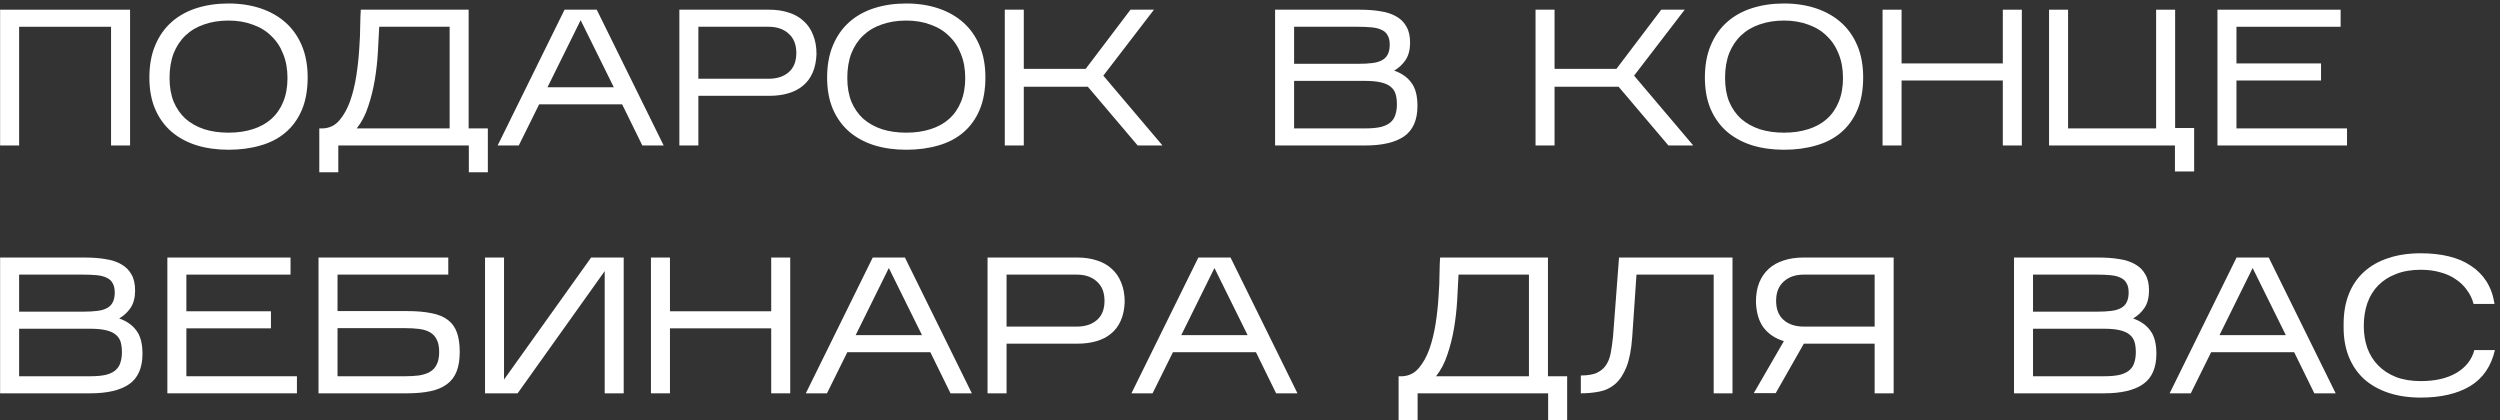<?xml version="1.0" encoding="UTF-8"?> <svg xmlns="http://www.w3.org/2000/svg" width="464" height="78" viewBox="0 0 464 78" fill="none"><rect x="0" y="0" width="464" height="78" fill="#333333" stroke="none"/> <path d="M3.548 4.968V27H0.02V1.8H24.14V27H20.612V4.968H3.548Z" fill="white"></path> <path d="M57.101 14.364C57.101 16.692 56.741 18.708 56.021 20.412C55.301 22.092 54.293 23.484 52.997 24.588C51.701 25.692 50.153 26.496 48.353 27C46.553 27.528 44.573 27.792 42.413 27.792C40.253 27.792 38.273 27.516 36.472 26.964C34.672 26.388 33.125 25.548 31.829 24.444C30.533 23.316 29.525 21.924 28.805 20.268C28.085 18.588 27.725 16.632 27.725 14.4C27.725 12.12 28.085 10.128 28.805 8.424C29.525 6.696 30.533 5.256 31.829 4.104C33.125 2.952 34.672 2.088 36.472 1.512C38.273 0.936 40.253 0.648 42.413 0.648C44.573 0.648 46.553 0.948 48.353 1.548C50.153 2.148 51.701 3.024 52.997 4.176C54.293 5.328 55.301 6.756 56.021 8.46C56.741 10.164 57.101 12.132 57.101 14.364ZM31.469 14.472C31.469 16.128 31.721 17.592 32.225 18.864C32.753 20.112 33.485 21.168 34.421 22.032C35.381 22.872 36.532 23.52 37.877 23.976C39.245 24.408 40.757 24.624 42.413 24.624C44.069 24.624 45.569 24.408 46.913 23.976C48.281 23.544 49.433 22.908 50.369 22.068C51.329 21.204 52.061 20.148 52.565 18.9C53.093 17.628 53.357 16.152 53.357 14.472C53.357 12.816 53.093 11.34 52.565 10.044C52.061 8.724 51.329 7.608 50.369 6.696C49.433 5.76 48.281 5.052 46.913 4.572C45.569 4.068 44.069 3.816 42.413 3.816C40.757 3.816 39.245 4.056 37.877 4.536C36.532 4.992 35.381 5.676 34.421 6.588C33.485 7.476 32.753 8.58 32.225 9.9C31.721 11.22 31.469 12.744 31.469 14.472Z" fill="white"></path> <path d="M62.788 27V31.968H59.26V23.832H59.98C61.204 23.76 62.212 23.256 63.004 22.32C63.82 21.36 64.48 20.172 64.984 18.756C65.488 17.316 65.872 15.744 66.136 14.04C66.4 12.312 66.58 10.644 66.676 9.036C66.796 7.428 66.856 5.976 66.856 4.68C66.88 3.36 66.916 2.4 66.964 1.8H86.98V23.832H90.544V31.968H87.016V27H62.788ZM70.384 4.968C70.312 6.408 70.228 7.992 70.132 9.72C70.036 11.424 69.844 13.14 69.556 14.868C69.268 16.572 68.86 18.204 68.332 19.764C67.828 21.324 67.12 22.68 66.208 23.832H83.452V4.968H70.384Z" fill="white"></path> <path d="M100.064 19.368L96.284 27H92.36L104.78 1.8H110.756L123.176 27H119.216L115.472 19.368H100.064ZM101.612 16.2H113.924L107.768 3.744L101.612 16.2Z" fill="white"></path> <path d="M129.618 17.784V27H126.09V1.8H142.794C144.114 1.8 145.314 1.98 146.394 2.34C147.474 2.676 148.386 3.192 149.13 3.888C149.898 4.56 150.486 5.412 150.894 6.444C151.326 7.476 151.542 8.676 151.542 10.044C151.494 11.364 151.254 12.516 150.822 13.5C150.39 14.484 149.79 15.288 149.022 15.912C148.278 16.536 147.378 17.004 146.322 17.316C145.266 17.628 144.09 17.784 142.794 17.784H129.618ZM129.618 14.616H142.65C144.21 14.616 145.458 14.208 146.394 13.392C147.33 12.576 147.798 11.388 147.798 9.828C147.798 8.292 147.33 7.104 146.394 6.264C145.458 5.4 144.21 4.968 142.65 4.968H129.618V14.616Z" fill="white"></path> <path d="M182.89 14.364C182.89 16.692 182.53 18.708 181.81 20.412C181.09 22.092 180.082 23.484 178.786 24.588C177.49 25.692 175.942 26.496 174.142 27C172.342 27.528 170.362 27.792 168.202 27.792C166.042 27.792 164.062 27.516 162.262 26.964C160.462 26.388 158.914 25.548 157.618 24.444C156.322 23.316 155.314 21.924 154.594 20.268C153.874 18.588 153.514 16.632 153.514 14.4C153.514 12.12 153.874 10.128 154.594 8.424C155.314 6.696 156.322 5.256 157.618 4.104C158.914 2.952 160.462 2.088 162.262 1.512C164.062 0.936 166.042 0.648 168.202 0.648C170.362 0.648 172.342 0.948 174.142 1.548C175.942 2.148 177.49 3.024 178.786 4.176C180.082 5.328 181.09 6.756 181.81 8.46C182.53 10.164 182.89 12.132 182.89 14.364ZM157.258 14.472C157.258 16.128 157.51 17.592 158.014 18.864C158.542 20.112 159.274 21.168 160.21 22.032C161.17 22.872 162.322 23.52 163.666 23.976C165.034 24.408 166.546 24.624 168.202 24.624C169.858 24.624 171.358 24.408 172.702 23.976C174.07 23.544 175.222 22.908 176.158 22.068C177.118 21.204 177.85 20.148 178.354 18.9C178.882 17.628 179.146 16.152 179.146 14.472C179.146 12.816 178.882 11.34 178.354 10.044C177.85 8.724 177.118 7.608 176.158 6.696C175.222 5.76 174.07 5.052 172.702 4.572C171.358 4.068 169.858 3.816 168.202 3.816C166.546 3.816 165.034 4.056 163.666 4.536C162.322 4.992 161.17 5.676 160.21 6.588C159.274 7.476 158.542 8.58 158.014 9.9C157.51 11.22 157.258 12.744 157.258 14.472Z" fill="white"></path> <path d="M190.017 16.092V27H186.489V1.8H190.017V12.78H201.501L209.817 1.8H214.173L204.777 14.04L215.757 27H211.149L201.897 16.092H190.017Z" fill="white"></path> <path d="M263.081 19.656C263.081 22.272 262.253 24.156 260.597 25.308C258.965 26.436 256.565 27 253.397 27H236.657V1.8H252.389C253.805 1.8 255.077 1.896 256.205 2.088C257.357 2.256 258.341 2.58 259.157 3.06C259.973 3.516 260.597 4.14 261.029 4.932C261.485 5.7 261.713 6.696 261.713 7.92C261.713 9.216 261.437 10.284 260.885 11.124C260.333 11.94 259.625 12.6 258.761 13.104C260.177 13.608 261.245 14.364 261.965 15.372C262.709 16.356 263.081 17.784 263.081 19.656ZM240.185 11.844H252.065C253.097 11.844 253.985 11.796 254.729 11.7C255.473 11.604 256.073 11.424 256.529 11.16C257.009 10.896 257.357 10.536 257.573 10.08C257.813 9.6 257.933 9 257.933 8.28C257.933 7.56 257.801 6.984 257.537 6.552C257.297 6.096 256.925 5.76 256.421 5.544C255.941 5.304 255.329 5.148 254.585 5.076C253.841 5.004 252.977 4.968 251.993 4.968H240.185V11.844ZM240.185 23.832H253.397C254.621 23.832 255.617 23.736 256.385 23.544C257.153 23.328 257.741 23.028 258.149 22.644C258.581 22.236 258.869 21.756 259.013 21.204C259.181 20.652 259.265 20.04 259.265 19.368C259.265 18.672 259.193 18.06 259.049 17.532C258.905 17.004 258.617 16.548 258.185 16.164C257.753 15.78 257.141 15.492 256.349 15.3C255.581 15.108 254.561 15.012 253.289 15.012H240.185V23.832Z" fill="white"></path> <path d="M288.525 16.092V27H284.997V1.8H288.525V12.78H300.009L308.325 1.8H312.681L303.285 14.04L314.265 27H309.657L300.405 16.092H288.525Z" fill="white"></path> <path d="M345.804 14.364C345.804 16.692 345.444 18.708 344.724 20.412C344.004 22.092 342.996 23.484 341.7 24.588C340.404 25.692 338.856 26.496 337.056 27C335.256 27.528 333.276 27.792 331.116 27.792C328.956 27.792 326.976 27.516 325.176 26.964C323.376 26.388 321.828 25.548 320.532 24.444C319.236 23.316 318.228 21.924 317.508 20.268C316.788 18.588 316.428 16.632 316.428 14.4C316.428 12.12 316.788 10.128 317.508 8.424C318.228 6.696 319.236 5.256 320.532 4.104C321.828 2.952 323.376 2.088 325.176 1.512C326.976 0.936 328.956 0.648 331.116 0.648C333.276 0.648 335.256 0.948 337.056 1.548C338.856 2.148 340.404 3.024 341.7 4.176C342.996 5.328 344.004 6.756 344.724 8.46C345.444 10.164 345.804 12.132 345.804 14.364ZM320.172 14.472C320.172 16.128 320.424 17.592 320.928 18.864C321.456 20.112 322.188 21.168 323.124 22.032C324.084 22.872 325.236 23.52 326.58 23.976C327.948 24.408 329.46 24.624 331.116 24.624C332.772 24.624 334.272 24.408 335.616 23.976C336.984 23.544 338.136 22.908 339.072 22.068C340.032 21.204 340.764 20.148 341.268 18.9C341.796 17.628 342.06 16.152 342.06 14.472C342.06 12.816 341.796 11.34 341.268 10.044C340.764 8.724 340.032 7.608 339.072 6.696C338.136 5.76 336.984 5.052 335.616 4.572C334.272 4.068 332.772 3.816 331.116 3.816C329.46 3.816 327.948 4.056 326.58 4.536C325.236 4.992 324.084 5.676 323.124 6.588C322.188 7.476 321.456 8.58 320.928 9.9C320.424 11.22 320.172 12.744 320.172 14.472Z" fill="white"></path> <path d="M352.931 14.94V27H349.403V1.8H352.931V11.772H371.723V1.8H375.251V27H371.723V14.94H352.931Z" fill="white"></path> <path d="M407.233 23.76V31.824H403.669V27H380.305V1.8H383.833V23.832H400.177V1.8H403.705V23.76H407.233Z" fill="white"></path> <path d="M435.607 23.832V27H411.559V1.8H434.419V4.968H415.087V11.772H430.783V14.94H415.087V23.832H435.607Z" fill="white"></path> <path d="M26.444 65.656C26.444 68.272 25.616 70.156 23.96 71.308C22.328 72.436 19.928 73 16.76 73H0.02V47.8H15.752C17.168 47.8 18.44 47.896 19.568 48.088C20.72 48.256 21.704 48.58 22.52 49.06C23.336 49.516 23.96 50.14 24.392 50.932C24.848 51.7 25.076 52.696 25.076 53.92C25.076 55.216 24.8 56.284 24.248 57.124C23.696 57.94 22.988 58.6 22.124 59.104C23.54 59.608 24.608 60.364 25.328 61.372C26.072 62.356 26.444 63.784 26.444 65.656ZM3.548 57.844H15.428C16.46 57.844 17.348 57.796 18.092 57.7C18.836 57.604 19.436 57.424 19.892 57.16C20.372 56.896 20.72 56.536 20.936 56.08C21.176 55.6 21.296 55 21.296 54.28C21.296 53.56 21.164 52.984 20.9 52.552C20.66 52.096 20.288 51.76 19.784 51.544C19.304 51.304 18.692 51.148 17.948 51.076C17.204 51.004 16.34 50.968 15.356 50.968H3.548V57.844ZM3.548 69.832H16.76C17.984 69.832 18.98 69.736 19.748 69.544C20.516 69.328 21.104 69.028 21.512 68.644C21.944 68.236 22.232 67.756 22.376 67.204C22.544 66.652 22.628 66.04 22.628 65.368C22.628 64.672 22.556 64.06 22.412 63.532C22.268 63.004 21.98 62.548 21.548 62.164C21.116 61.78 20.504 61.492 19.712 61.3C18.944 61.108 17.924 61.012 16.652 61.012H3.548V69.832Z" fill="white"></path> <path d="M55.111 69.832V73H31.063V47.8H53.923V50.968H34.591V57.772H50.287V60.94H34.591V69.832H55.111Z" fill="white"></path> <path d="M85.326 65.332C85.326 66.748 85.134 67.948 84.75 68.932C84.366 69.916 83.766 70.708 82.95 71.308C82.158 71.908 81.138 72.34 79.89 72.604C78.666 72.868 77.19 73 75.462 73H59.118V47.8H83.202V50.968H62.646V57.736H75.498C77.322 57.736 78.858 57.868 80.106 58.132C81.354 58.372 82.362 58.792 83.13 59.392C83.922 59.992 84.486 60.784 84.822 61.768C85.158 62.728 85.326 63.916 85.326 65.332ZM62.646 69.832H75.174C76.11 69.832 76.962 69.784 77.73 69.688C78.522 69.568 79.194 69.352 79.746 69.04C80.322 68.728 80.754 68.272 81.042 67.672C81.354 67.072 81.51 66.292 81.51 65.332C81.51 64.348 81.354 63.568 81.042 62.992C80.754 62.416 80.334 61.972 79.782 61.66C79.23 61.348 78.558 61.144 77.766 61.048C76.998 60.952 76.146 60.904 75.21 60.904H62.646V69.832Z" fill="white"></path> <path d="M112.232 50.32L96.068 73H90.02V47.8H93.548V70.444L109.712 47.8H115.76V73H112.232V50.32Z" fill="white"></path> <path d="M124.345 60.94V73H120.817V47.8H124.345V57.772H143.137V47.8H146.665V73H143.137V60.94H124.345Z" fill="white"></path> <path d="M157.263 65.368L153.483 73H149.559L161.979 47.8H167.955L180.375 73H176.415L172.671 65.368H157.263ZM158.811 62.2H171.123L164.967 49.744L158.811 62.2Z" fill="white"></path> <path d="M186.818 63.784V73H183.29V47.8H199.994C201.314 47.8 202.514 47.98 203.594 48.34C204.674 48.676 205.586 49.192 206.33 49.888C207.098 50.56 207.686 51.412 208.094 52.444C208.526 53.476 208.742 54.676 208.742 56.044C208.694 57.364 208.454 58.516 208.022 59.5C207.59 60.484 206.99 61.288 206.222 61.912C205.478 62.536 204.578 63.004 203.522 63.316C202.466 63.628 201.29 63.784 199.994 63.784H186.818ZM186.818 60.616H199.85C201.41 60.616 202.658 60.208 203.594 59.392C204.53 58.576 204.998 57.388 204.998 55.828C204.998 54.292 204.53 53.104 203.594 52.264C202.658 51.4 201.41 50.968 199.85 50.968H186.818V60.616Z" fill="white"></path> <path d="M217.697 65.368L213.917 73H209.993L222.413 47.8H228.389L240.809 73H236.849L233.105 65.368H217.697ZM219.245 62.2H231.557L225.401 49.744L219.245 62.2Z" fill="white"></path> <path d="M263.108 73V77.968H259.58V69.832H260.3C261.524 69.76 262.532 69.256 263.324 68.32C264.14 67.36 264.8 66.172 265.304 64.756C265.808 63.316 266.192 61.744 266.456 60.04C266.72 58.312 266.9 56.644 266.996 55.036C267.116 53.428 267.176 51.976 267.176 50.68C267.2 49.36 267.236 48.4 267.284 47.8H287.3V69.832H290.864V77.968H287.336V73H263.108ZM270.704 50.968C270.632 52.408 270.548 53.992 270.452 55.72C270.356 57.424 270.164 59.14 269.876 60.868C269.588 62.572 269.18 64.204 268.652 65.764C268.148 67.324 267.44 68.68 266.528 69.832H283.772V50.968H270.704Z" fill="white"></path> <path d="M321.552 47.8V73H318.06V50.968H303.732L302.94 62.56C302.772 64.888 302.412 66.748 301.86 68.14C301.308 69.508 300.612 70.552 299.772 71.272C298.932 71.992 297.96 72.46 296.856 72.676C295.776 72.892 294.624 73 293.4 73V69.688C294.624 69.688 295.596 69.532 296.316 69.22C297.06 68.884 297.636 68.416 298.044 67.816C298.476 67.192 298.776 66.436 298.944 65.548C299.112 64.66 299.256 63.652 299.376 62.524L300.492 47.8H321.552Z" fill="white"></path> <path d="M351.462 47.8V73H347.934V63.784H334.794L329.574 72.964H325.506L331.086 63.316C329.502 62.836 328.254 62.008 327.342 60.832C326.454 59.656 325.974 58.06 325.902 56.044C325.902 54.676 326.106 53.476 326.514 52.444C326.946 51.412 327.534 50.56 328.278 49.888C329.046 49.192 329.97 48.676 331.05 48.34C332.13 47.98 333.33 47.8 334.65 47.8H351.462ZM329.646 55.828C329.646 57.388 330.114 58.576 331.05 59.392C331.986 60.208 333.234 60.616 334.794 60.616H347.934V50.968H334.794C333.234 50.968 331.986 51.4 331.05 52.264C330.114 53.104 329.646 54.292 329.646 55.828Z" fill="white"></path> <path d="M400.225 65.656C400.225 68.272 399.397 70.156 397.741 71.308C396.109 72.436 393.709 73 390.541 73H373.801V47.8H389.533C390.949 47.8 392.221 47.896 393.349 48.088C394.501 48.256 395.485 48.58 396.301 49.06C397.117 49.516 397.741 50.14 398.173 50.932C398.629 51.7 398.857 52.696 398.857 53.92C398.857 55.216 398.581 56.284 398.029 57.124C397.477 57.94 396.769 58.6 395.905 59.104C397.321 59.608 398.389 60.364 399.109 61.372C399.853 62.356 400.225 63.784 400.225 65.656ZM377.329 57.844H389.209C390.241 57.844 391.129 57.796 391.873 57.7C392.617 57.604 393.217 57.424 393.673 57.16C394.153 56.896 394.501 56.536 394.717 56.08C394.957 55.6 395.077 55 395.077 54.28C395.077 53.56 394.945 52.984 394.681 52.552C394.441 52.096 394.069 51.76 393.565 51.544C393.085 51.304 392.473 51.148 391.729 51.076C390.985 51.004 390.121 50.968 389.137 50.968H377.329V57.844ZM377.329 69.832H390.541C391.765 69.832 392.761 69.736 393.529 69.544C394.297 69.328 394.885 69.028 395.293 68.644C395.725 68.236 396.013 67.756 396.157 67.204C396.325 66.652 396.409 66.04 396.409 65.368C396.409 64.672 396.337 64.06 396.193 63.532C396.049 63.004 395.761 62.548 395.329 62.164C394.897 61.78 394.285 61.492 393.493 61.3C392.725 61.108 391.705 61.012 390.433 61.012H377.329V69.832Z" fill="white"></path> <path d="M410.388 65.368L406.608 73H402.684L415.104 47.8H421.08L433.5 73H429.54L425.796 65.368H410.388ZM411.936 62.2H424.248L418.092 49.744L411.936 62.2Z" fill="white"></path> <path d="M463.055 64.972C462.359 67.996 460.823 70.228 458.447 71.668C456.071 73.084 453.023 73.792 449.303 73.792C447.047 73.792 445.031 73.492 443.255 72.892C441.479 72.292 439.979 71.44 438.755 70.336C437.531 69.208 436.595 67.84 435.947 66.232C435.299 64.624 434.975 62.812 434.975 60.796V60.148C434.975 58.06 435.299 56.2 435.947 54.568C436.595 52.936 437.531 51.568 438.755 50.464C439.979 49.336 441.479 48.484 443.255 47.908C445.031 47.308 447.047 47.008 449.303 47.008C451.223 47.008 452.963 47.2 454.523 47.584C456.107 47.968 457.475 48.556 458.627 49.348C459.803 50.116 460.763 51.088 461.507 52.264C462.251 53.44 462.743 54.82 462.983 56.404H459.095C458.855 55.468 458.447 54.616 457.871 53.848C457.319 53.056 456.623 52.384 455.783 51.832C454.967 51.256 454.007 50.824 452.903 50.536C451.823 50.224 450.623 50.068 449.303 50.068C447.551 50.068 446.015 50.332 444.695 50.86C443.375 51.364 442.271 52.072 441.383 52.984C440.495 53.896 439.823 55 439.367 56.296C438.935 57.568 438.719 58.972 438.719 60.508C438.719 61.972 438.935 63.328 439.367 64.576C439.823 65.824 440.495 66.904 441.383 67.816C442.271 68.728 443.375 69.448 444.695 69.976C446.015 70.48 447.551 70.732 449.303 70.732C451.967 70.732 454.163 70.228 455.891 69.22C457.643 68.188 458.759 66.772 459.239 64.972H463.055Z" fill="white"></path> </svg> 